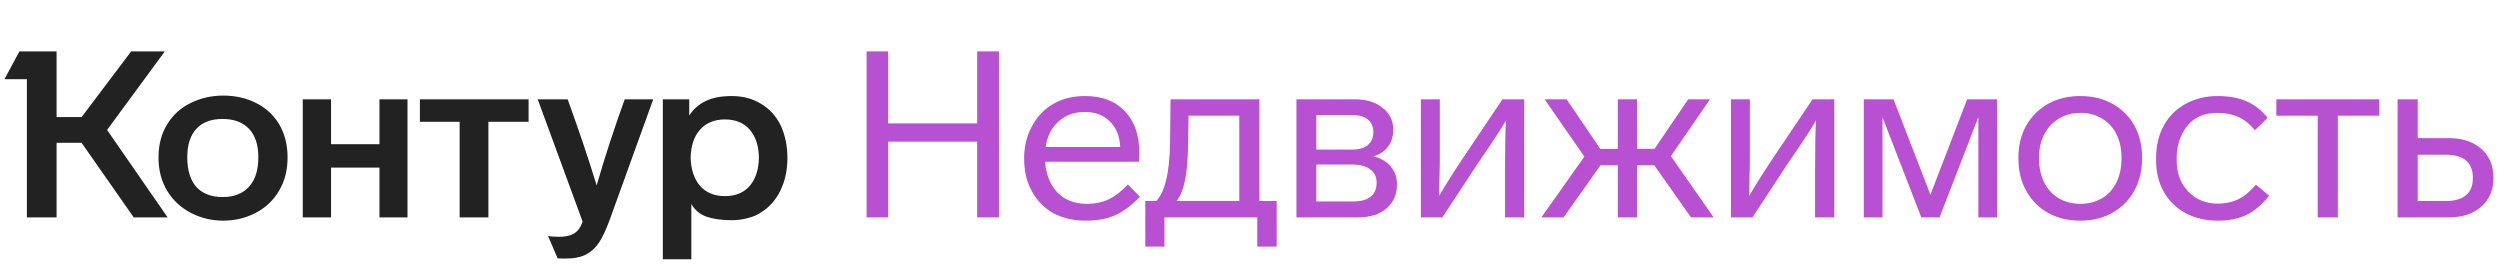 <svg width="253" height="28" viewBox="0 0 253 28" fill="none" xmlns="http://www.w3.org/2000/svg">
<path d="M16.041 15.943C16.041 17.236 16.341 18.372 16.941 19.35C17.524 20.297 18.321 21.03 19.33 21.55C20.34 22.071 21.428 22.331 22.595 22.331C23.762 22.331 24.851 22.071 25.86 21.55C26.87 21.03 27.659 20.289 28.226 19.326C28.81 18.364 29.102 17.236 29.102 15.943C29.102 14.634 28.81 13.498 28.226 12.536C27.659 11.605 26.878 10.896 25.884 10.407C24.906 9.918 23.81 9.673 22.595 9.673C21.412 9.673 20.324 9.918 19.33 10.407C18.305 10.896 17.5 11.621 16.917 12.583C16.333 13.53 16.041 14.65 16.041 15.943ZM69.963 26.235V20.651C70.325 21.267 70.838 21.692 71.501 21.929C72.179 22.166 73.031 22.284 74.056 22.284C74.608 22.284 75.144 22.213 75.665 22.071C76.201 21.945 76.658 21.748 77.037 21.48C77.873 20.959 78.52 20.226 78.977 19.279C79.45 18.317 79.687 17.213 79.687 15.967C79.687 14.768 79.458 13.672 79.001 12.678C78.528 11.732 77.865 11.006 77.013 10.501C76.162 9.981 75.176 9.72 74.056 9.72C72.999 9.72 72.124 9.886 71.43 10.217C70.736 10.549 70.176 11.037 69.75 11.684V10.052H67.076V26.235H69.963ZM58.961 22.426C58.834 22.773 58.7 23.033 58.559 23.207C58.196 23.711 57.533 23.964 56.571 23.964C56.098 23.964 55.727 23.932 55.459 23.869L56.429 26.14C56.461 26.156 56.729 26.164 57.233 26.164C58.101 26.164 58.803 26.022 59.339 25.738C59.844 25.47 60.27 25.076 60.617 24.555C60.964 24.035 61.327 23.262 61.705 22.237L66.106 10.052H63.219C62.163 12.97 61.216 15.872 60.38 18.759C59.576 16.124 58.598 13.222 57.447 10.052H54.418L58.961 22.426ZM18.952 15.919C18.952 14.658 19.259 13.695 19.874 13.033C20.489 12.37 21.373 12.039 22.524 12.039C23.676 12.039 24.567 12.37 25.198 13.033C25.829 13.695 26.144 14.658 26.144 15.919C26.144 17.213 25.829 18.206 25.198 18.901C24.567 19.595 23.676 19.942 22.524 19.942C21.389 19.942 20.505 19.602 19.874 18.924C19.259 18.23 18.952 17.229 18.952 15.919ZM69.892 15.943C69.923 14.744 70.239 13.806 70.838 13.127C71.453 12.434 72.297 12.086 73.37 12.086C74.442 12.086 75.278 12.434 75.878 13.127C76.477 13.822 76.785 14.76 76.8 15.943C76.785 17.142 76.477 18.096 75.878 18.806C75.278 19.5 74.442 19.847 73.37 19.847C72.297 19.847 71.453 19.5 70.838 18.806C70.239 18.096 69.923 17.142 69.892 15.943ZM13.273 5.201L8.257 11.85H5.726V5.201H1.964L0.45 8.017H2.721V22H5.726V14.453H8.257L13.534 22H16.964L10.836 13.151L16.68 5.201H13.273ZM33.502 22V16.96H38.4V22H41.239V10.052H38.4V14.594H33.502V10.052H30.64V22H33.502ZM46.516 12.323V22H49.426V12.323H53.495V10.052H42.493V12.323H46.516Z" fill="#222222"/>
<path d="M98.891 5.201V12.489H89.877V5.201H87.7V22H89.877V14.334H98.891V22H101.092V5.201H98.891Z" fill="#B750D1"/>
<path d="M114.146 18.664C113.483 19.374 112.829 19.878 112.182 20.178C111.551 20.478 110.826 20.628 110.005 20.628C109.154 20.628 108.412 20.446 107.781 20.084C106.598 19.374 105.92 18.136 105.747 16.369H115.258L115.305 15.493C115.305 13.695 114.816 12.284 113.838 11.258C112.876 10.233 111.528 9.72 109.792 9.72C108.562 9.72 107.49 9.989 106.575 10.525C105.66 11.061 104.942 11.818 104.422 12.796C103.901 13.758 103.641 14.839 103.641 16.038C103.641 17.3 103.901 18.404 104.422 19.35C104.942 20.312 105.668 21.054 106.598 21.574C107.545 22.079 108.649 22.331 109.911 22.331C111.031 22.331 112.009 22.15 112.845 21.787C113.681 21.409 114.517 20.785 115.353 19.918L114.146 18.664ZM105.818 14.878C105.975 13.79 106.409 12.93 107.119 12.299C107.829 11.653 108.712 11.329 109.769 11.329C110.841 11.329 111.693 11.653 112.324 12.299C112.971 12.93 113.318 13.79 113.365 14.878H105.818Z" fill="#B750D1"/>
<path d="M117.843 24.957V22H127.236V24.957H129.2V20.344H127.449V10.052H118.459L118.411 14.476C118.38 16.053 118.246 17.308 118.009 18.238C117.788 19.169 117.457 19.871 117.015 20.344H115.903V24.957H117.843ZM119.074 20.344C119.452 19.871 119.736 19.169 119.925 18.238C120.115 17.308 120.217 16.093 120.233 14.594L120.28 11.708H125.415V20.344H119.074Z" fill="#B750D1"/>
<path d="M141.374 18.664C141.374 17.938 141.161 17.331 140.735 16.842C140.309 16.337 139.725 15.998 138.984 15.825C139.615 15.636 140.104 15.312 140.451 14.855C140.814 14.397 140.995 13.822 140.995 13.127C140.995 12.197 140.632 11.456 139.907 10.903C139.197 10.336 138.266 10.052 137.115 10.052H131.2V22H137.399C138.629 22 139.599 21.7 140.309 21.101C141.019 20.486 141.374 19.674 141.374 18.664ZM136.807 11.637C137.517 11.637 138.053 11.787 138.416 12.086C138.795 12.386 138.984 12.812 138.984 13.364C138.984 13.932 138.795 14.374 138.416 14.689C138.053 14.989 137.517 15.139 136.807 15.139H133.211V11.637H136.807ZM139.315 18.498C139.315 19.113 139.11 19.587 138.7 19.918C138.29 20.233 137.683 20.391 136.878 20.391H133.211V16.653H136.878C137.667 16.653 138.266 16.819 138.676 17.15C139.102 17.465 139.315 17.915 139.315 18.498Z" fill="#B750D1"/>
<path d="M148.311 15.612C147.239 17.205 146.348 18.609 145.638 19.823L145.685 17.457C145.701 17.252 145.709 16.605 145.709 15.517V10.052H143.792V22H145.969L149.447 16.7L150.748 14.784C151.474 13.711 152.026 12.844 152.405 12.181C152.341 13.175 152.31 14.863 152.31 17.244V22H154.25V10.052H152.05L148.311 15.612Z" fill="#B750D1"/>
<path d="M173.423 22L169.093 15.801L173.045 10.052H170.844L167.437 15.068H165.663V10.052H163.722V15.068H161.948L158.541 10.052H156.317L160.339 15.848L155.986 22H158.233L161.972 16.724H163.722V22H165.663V16.724H167.413L171.128 22H173.423Z" fill="#B750D1"/>
<path d="M179.689 15.612C178.616 17.205 177.725 18.609 177.015 19.823L177.062 17.457C177.078 17.252 177.086 16.605 177.086 15.517V10.052H175.169V22H177.346L180.824 16.7L182.126 14.784C182.851 13.711 183.403 12.844 183.782 12.181C183.719 13.175 183.687 14.863 183.687 17.244V22H185.627V10.052H183.427L179.689 15.612Z" fill="#B750D1"/>
<path d="M195.36 19.705L191.622 10.052H188.617V22H190.51V11.873L194.437 22H196.283L200.21 11.85V22H202.103V10.052H199.075L195.36 19.705Z" fill="#B750D1"/>
<path d="M216.779 15.943C216.779 14.729 216.519 13.648 215.998 12.702C215.462 11.755 214.721 11.022 213.774 10.501C212.828 9.981 211.747 9.72 210.533 9.72C209.303 9.72 208.214 9.981 207.268 10.501C206.321 11.037 205.58 11.779 205.044 12.725C204.523 13.656 204.263 14.729 204.263 15.943V16.038C204.263 17.3 204.531 18.396 205.067 19.326C205.588 20.273 206.321 21.014 207.268 21.55C208.214 22.071 209.303 22.331 210.533 22.331C211.763 22.331 212.844 22.063 213.774 21.527C214.721 21.006 215.454 20.273 215.975 19.326C216.511 18.364 216.779 17.268 216.779 16.038V15.943ZM206.345 15.943C206.345 15.06 206.526 14.271 206.889 13.577C207.252 12.883 207.749 12.355 208.38 11.992C209.011 11.613 209.728 11.424 210.533 11.424C211.353 11.424 212.079 11.613 212.71 11.992C213.356 12.37 213.845 12.899 214.177 13.577C214.524 14.255 214.697 15.044 214.697 15.943V16.038C214.697 16.937 214.531 17.733 214.2 18.427C213.853 19.137 213.364 19.681 212.733 20.06C212.102 20.439 211.369 20.628 210.533 20.628C209.713 20.628 208.979 20.439 208.332 20.06C207.702 19.681 207.213 19.145 206.866 18.451C206.519 17.741 206.345 16.937 206.345 16.038V15.943Z" fill="#B750D1"/>
<path d="M224.444 22.331C225.58 22.331 226.55 22.134 227.354 21.74C228.174 21.345 228.932 20.699 229.626 19.8L228.301 18.688C227.891 19.161 227.48 19.547 227.07 19.847C226.329 20.352 225.454 20.604 224.444 20.604C223.592 20.604 222.851 20.407 222.22 20.013C221.605 19.618 221.124 19.098 220.777 18.451C220.445 17.788 220.28 17.055 220.28 16.251V15.967C220.28 15.146 220.445 14.382 220.777 13.672C221.471 12.173 222.677 11.424 224.397 11.424C225.217 11.424 225.919 11.558 226.502 11.826C227.086 12.079 227.654 12.528 228.206 13.175L229.484 11.921C228.837 11.132 228.111 10.572 227.307 10.241C226.518 9.894 225.556 9.72 224.42 9.72C223.222 9.72 222.149 9.981 221.203 10.501C220.24 11.022 219.499 11.755 218.979 12.702C218.458 13.648 218.198 14.736 218.198 15.967V16.251C218.198 17.434 218.458 18.491 218.979 19.421C219.499 20.336 220.233 21.054 221.179 21.574C222.141 22.079 223.229 22.331 224.444 22.331Z" fill="#B750D1"/>
<path d="M240.775 10.052H230.365V11.708H234.553V22H236.588V11.708H240.775V10.052Z" fill="#B750D1"/>
<path d="M247.819 22C249.191 22 250.288 21.637 251.108 20.912C251.928 20.186 252.338 19.216 252.338 18.002C252.338 16.771 251.928 15.793 251.108 15.068C250.288 14.342 249.191 13.979 247.819 13.979H244.672V10.052H242.637V22H247.819ZM244.672 15.659H247.488C249.333 15.659 250.256 16.44 250.256 18.002C250.256 19.563 249.333 20.344 247.488 20.344H244.672V15.659Z" fill="#B750D1"/>
</svg>
